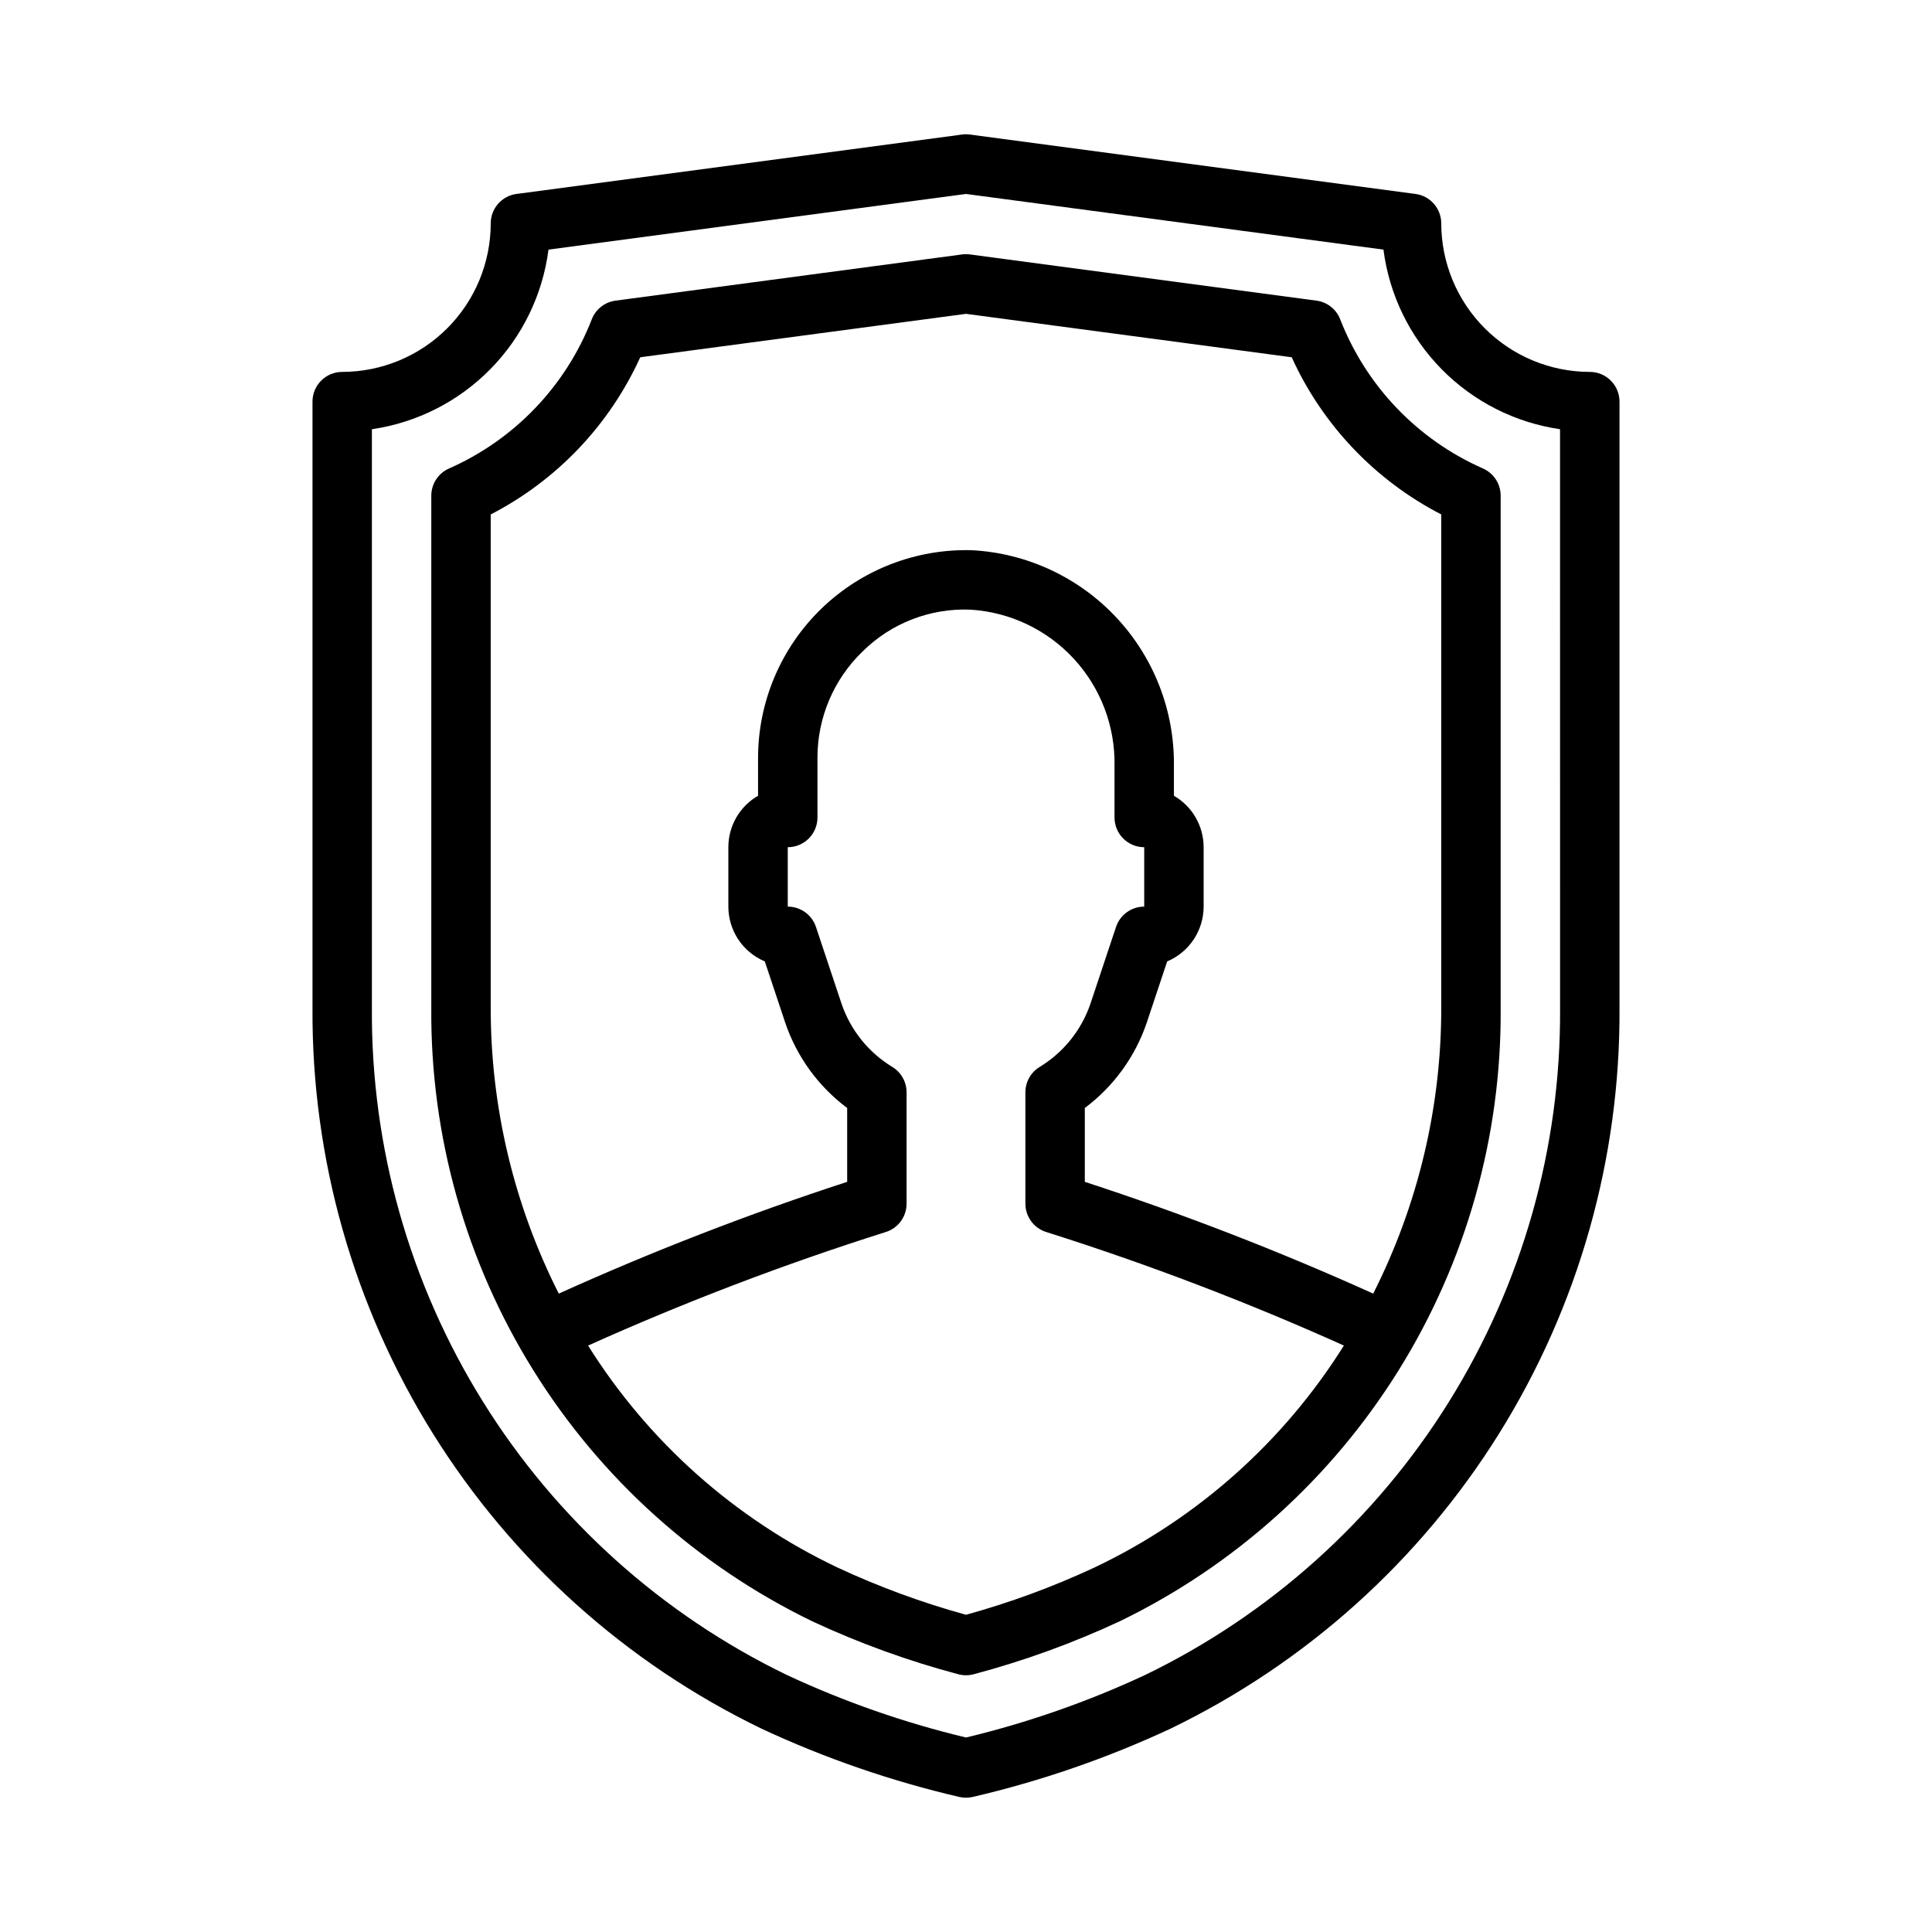 <?xml version="1.0" encoding="UTF-8"?>
<!-- Uploaded to: SVG Repo, www.svgrepo.com, Generator: SVG Repo Mixer Tools -->
<svg fill="#000000" width="800px" height="800px" version="1.1" viewBox="144 144 512 512" xmlns="http://www.w3.org/2000/svg">
 <path d="m565.31 242.56c-10.438-0.012-20.441-4.164-27.82-11.543-7.379-7.379-11.527-17.383-11.543-27.816 0-3.945-2.918-7.281-6.828-7.805l-118.08-15.742c-0.691-0.094-1.391-0.094-2.082 0l-118.08 15.742c-3.91 0.523-6.828 3.859-6.828 7.805-0.012 10.434-4.164 20.438-11.543 27.816s-17.383 11.531-27.816 11.543c-4.348 0-7.875 3.523-7.875 7.871v160.82c-0.219 39.816 10.848 78.879 31.914 112.66 21.07 33.781 51.277 60.906 87.129 78.227 16.773 7.816 34.316 13.871 52.34 18.066 1.188 0.277 2.422 0.277 3.606 0 18.023-4.195 35.566-10.25 52.34-18.066 35.852-17.32 66.062-44.445 87.129-78.227 21.07-33.785 32.133-72.848 31.914-112.66v-160.82c0-2.086-0.828-4.09-2.305-5.566-1.477-1.477-3.481-2.305-5.566-2.305zm-7.875 168.7c0.23 36.828-9.98 72.965-29.449 104.23-19.465 31.262-47.395 56.367-80.543 72.41-15.219 7.094-31.117 12.641-47.445 16.559-16.332-3.918-32.227-9.465-47.449-16.559-33.148-16.043-61.074-41.148-80.543-72.41s-29.68-67.398-29.449-104.23v-153.51c11.926-1.742 22.953-7.336 31.402-15.93 8.449-8.594 13.855-19.711 15.395-31.664l110.64-14.754 110.64 14.754h-0.004c1.539 11.953 6.945 23.07 15.395 31.664 8.449 8.594 19.48 14.188 31.402 15.93zm-58.258-182.62c-1.035-2.684-3.449-4.586-6.297-4.969l-91.844-12.246c-0.691-0.09-1.391-0.09-2.082 0l-91.84 12.25c-2.848 0.379-5.262 2.285-6.297 4.969-6.875 17.652-20.473 31.859-37.805 39.504-2.863 1.254-4.711 4.082-4.715 7.207v135.91c-0.23 33.84 9.125 67.055 26.992 95.793 17.863 28.742 43.504 51.832 73.953 66.598 12.465 5.809 25.422 10.508 38.715 14.039 1.336 0.355 2.742 0.355 4.074 0 13.293-3.531 26.25-8.227 38.715-14.039 30.449-14.766 56.09-37.855 73.957-66.598 17.863-28.738 27.223-61.953 26.988-95.793v-135.91c0-3.125-1.848-5.953-4.711-7.211-17.336-7.644-30.93-21.852-37.805-39.504zm-65.121 330.76c-10.984 5.121-22.375 9.312-34.059 12.531-11.684-3.219-23.078-7.41-34.062-12.527-27.184-12.91-50.113-33.316-66.086-58.816 25.664-11.539 51.973-21.574 78.797-30.059 3.332-1.004 5.609-4.07 5.606-7.543v-29.516c0-2.738-1.426-5.281-3.762-6.711-6.332-3.84-11.105-9.785-13.484-16.797l-6.769-20.316c-1.074-3.215-4.082-5.383-7.473-5.383v-15.742c2.09 0 4.09-0.832 5.566-2.309 1.477-1.477 2.305-3.477 2.305-5.566v-15.742c-0.035-10.652 4.285-20.859 11.957-28.254 7.582-7.512 17.957-11.531 28.625-11.082 10.453 0.656 20.25 5.316 27.352 13.012 7.106 7.695 10.969 17.836 10.789 28.309v13.758c0 2.09 0.828 4.09 2.305 5.566 1.477 1.477 3.481 2.309 5.566 2.309v15.742c-3.387 0-6.394 2.168-7.469 5.383l-6.769 20.316c-2.379 7.012-7.152 12.957-13.484 16.797-2.34 1.43-3.766 3.973-3.766 6.711v29.516c0 3.473 2.277 6.539 5.609 7.539 26.824 8.484 53.133 18.52 78.793 30.059-15.973 25.504-38.902 45.91-66.086 58.816zm91.891-148.14c-0.004 26.254-6.184 52.137-18.035 75.559-24.918-11.254-50.434-21.145-76.426-29.617v-19.574c7.652-5.719 13.387-13.629 16.438-22.684l5.387-16.16c2.859-1.203 5.301-3.223 7.019-5.805 1.719-2.582 2.641-5.617 2.644-8.719v-15.742c-0.004-5.625-3.004-10.82-7.875-13.633v-8c0.152-14.559-5.312-28.617-15.262-39.246-9.949-10.629-23.613-17.012-38.152-17.82-14.898-0.457-29.348 5.144-40.051 15.523-10.703 10.379-16.742 24.652-16.742 39.559v9.988-0.004c-4.871 2.812-7.871 8.008-7.871 13.633v15.742c0.004 3.102 0.922 6.137 2.641 8.719 1.719 2.582 4.16 4.602 7.019 5.805l5.387 16.16c3.051 9.055 8.785 16.965 16.441 22.684v19.574c-25.996 8.473-51.512 18.359-76.426 29.617-11.852-23.426-18.031-49.305-18.039-75.559v-130.93c17.516-9.035 31.477-23.707 39.629-41.652l86.324-11.508 86.324 11.508h-0.004c8.152 17.945 22.113 32.617 39.629 41.652z"/>
</svg>